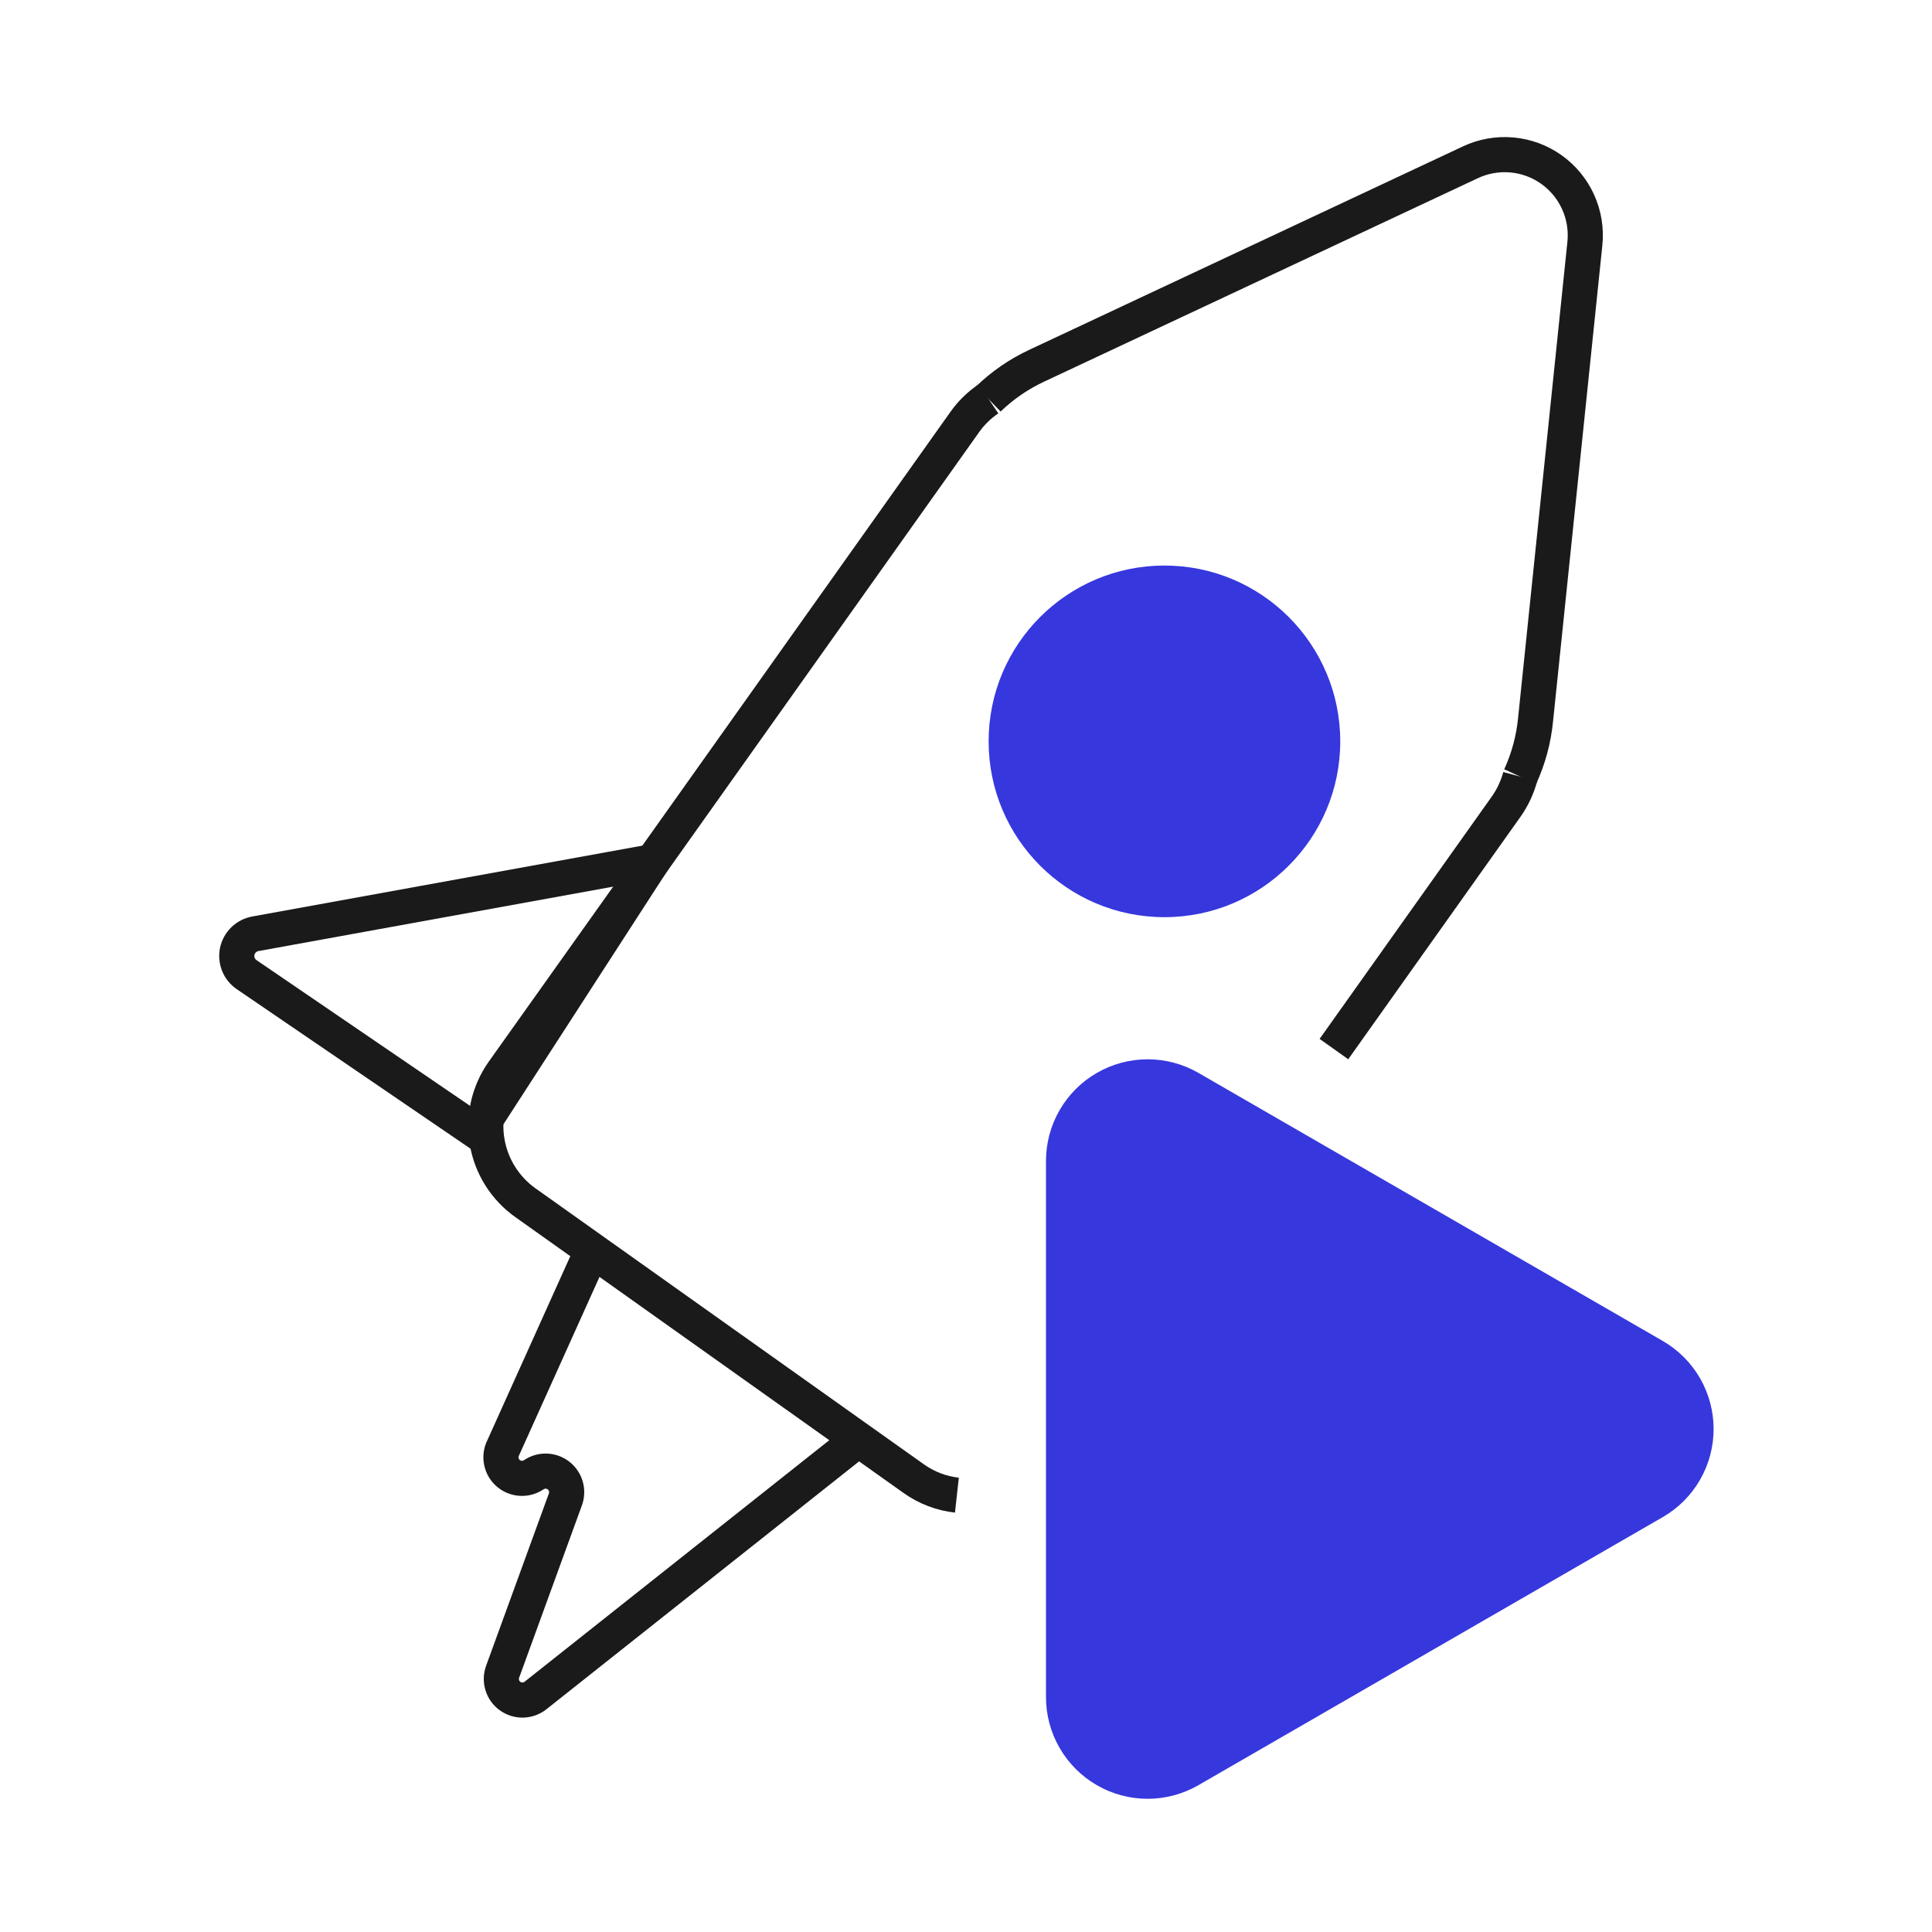<?xml version="1.0" encoding="UTF-8"?>
<svg xmlns="http://www.w3.org/2000/svg" width="55" height="55" viewBox="0 0 55 55" fill="none">
  <path d="M28.138 11.356C28.542 10.966 29.008 10.647 29.516 10.41L41.855 4.622C42.223 4.448 42.631 4.375 43.036 4.411C43.442 4.446 43.831 4.589 44.163 4.825C44.495 5.06 44.758 5.38 44.926 5.751C45.094 6.122 45.16 6.53 45.118 6.935L43.714 20.491C43.659 21.05 43.511 21.597 43.277 22.108" stroke="#1A1A1A" stroke-miterlimit="10"></path>
  <path d="M28.14 11.354C27.876 11.532 27.646 11.757 27.463 12.017L18.575 24.53L14.32 30.514C13.912 31.092 13.749 31.808 13.868 32.505C13.986 33.203 14.377 33.825 14.953 34.236L26.013 42.095C26.376 42.353 26.799 42.515 27.241 42.564" stroke="#1A1A1A" stroke-miterlimit="10"></path>
  <path d="M37.974 29.865L42.874 22.968C43.059 22.708 43.195 22.416 43.278 22.108" stroke="#1A1A1A" stroke-miterlimit="10"></path>
  <path d="M18.571 24.53L7.269 26.583C7.143 26.606 7.027 26.665 6.936 26.754C6.844 26.843 6.781 26.957 6.754 27.081C6.728 27.206 6.739 27.336 6.787 27.454C6.834 27.573 6.916 27.674 7.021 27.746L13.592 32.23L18.571 24.53Z" stroke="#1A1A1A" stroke-miterlimit="10"></path>
  <path d="M33.149 26.11C35.913 26.11 38.154 23.869 38.154 21.105C38.154 18.341 35.913 16.1 33.149 16.1C30.384 16.1 28.144 18.341 28.144 21.105C28.144 23.869 30.384 26.11 33.149 26.11Z" fill="#3737DE"></path>
  <path d="M16.867 35.576L14.3 41.272C14.255 41.391 14.248 41.521 14.282 41.644C14.316 41.767 14.387 41.876 14.487 41.955C14.587 42.035 14.709 42.08 14.836 42.085C14.964 42.09 15.089 42.054 15.195 41.983C15.3 41.912 15.425 41.876 15.552 41.88C15.679 41.884 15.801 41.928 15.901 42.006C16.001 42.084 16.074 42.192 16.109 42.314C16.144 42.436 16.139 42.566 16.095 42.686L14.309 47.59C14.264 47.713 14.26 47.848 14.299 47.973C14.337 48.099 14.416 48.209 14.523 48.285C14.63 48.361 14.759 48.401 14.89 48.397C15.021 48.392 15.148 48.346 15.25 48.263L24.233 41.142" stroke="#1A1A1A" stroke-miterlimit="10"></path>
  <path d="M47.337 38.175L34.117 30.543C33.677 30.289 33.178 30.156 32.67 30.156C32.162 30.156 31.663 30.29 31.224 30.544C30.784 30.797 30.419 31.163 30.165 31.603C29.911 32.043 29.777 32.542 29.777 33.05V48.314C29.777 48.822 29.911 49.321 30.165 49.761C30.419 50.2 30.784 50.566 31.224 50.82C31.663 51.074 32.162 51.208 32.67 51.208C33.178 51.208 33.677 51.074 34.117 50.82L47.337 43.188C47.777 42.934 48.142 42.568 48.396 42.128C48.649 41.688 48.783 41.19 48.783 40.682C48.783 40.174 48.649 39.675 48.396 39.235C48.142 38.795 47.777 38.43 47.337 38.175Z" fill="#3737DE"></path>
</svg>
